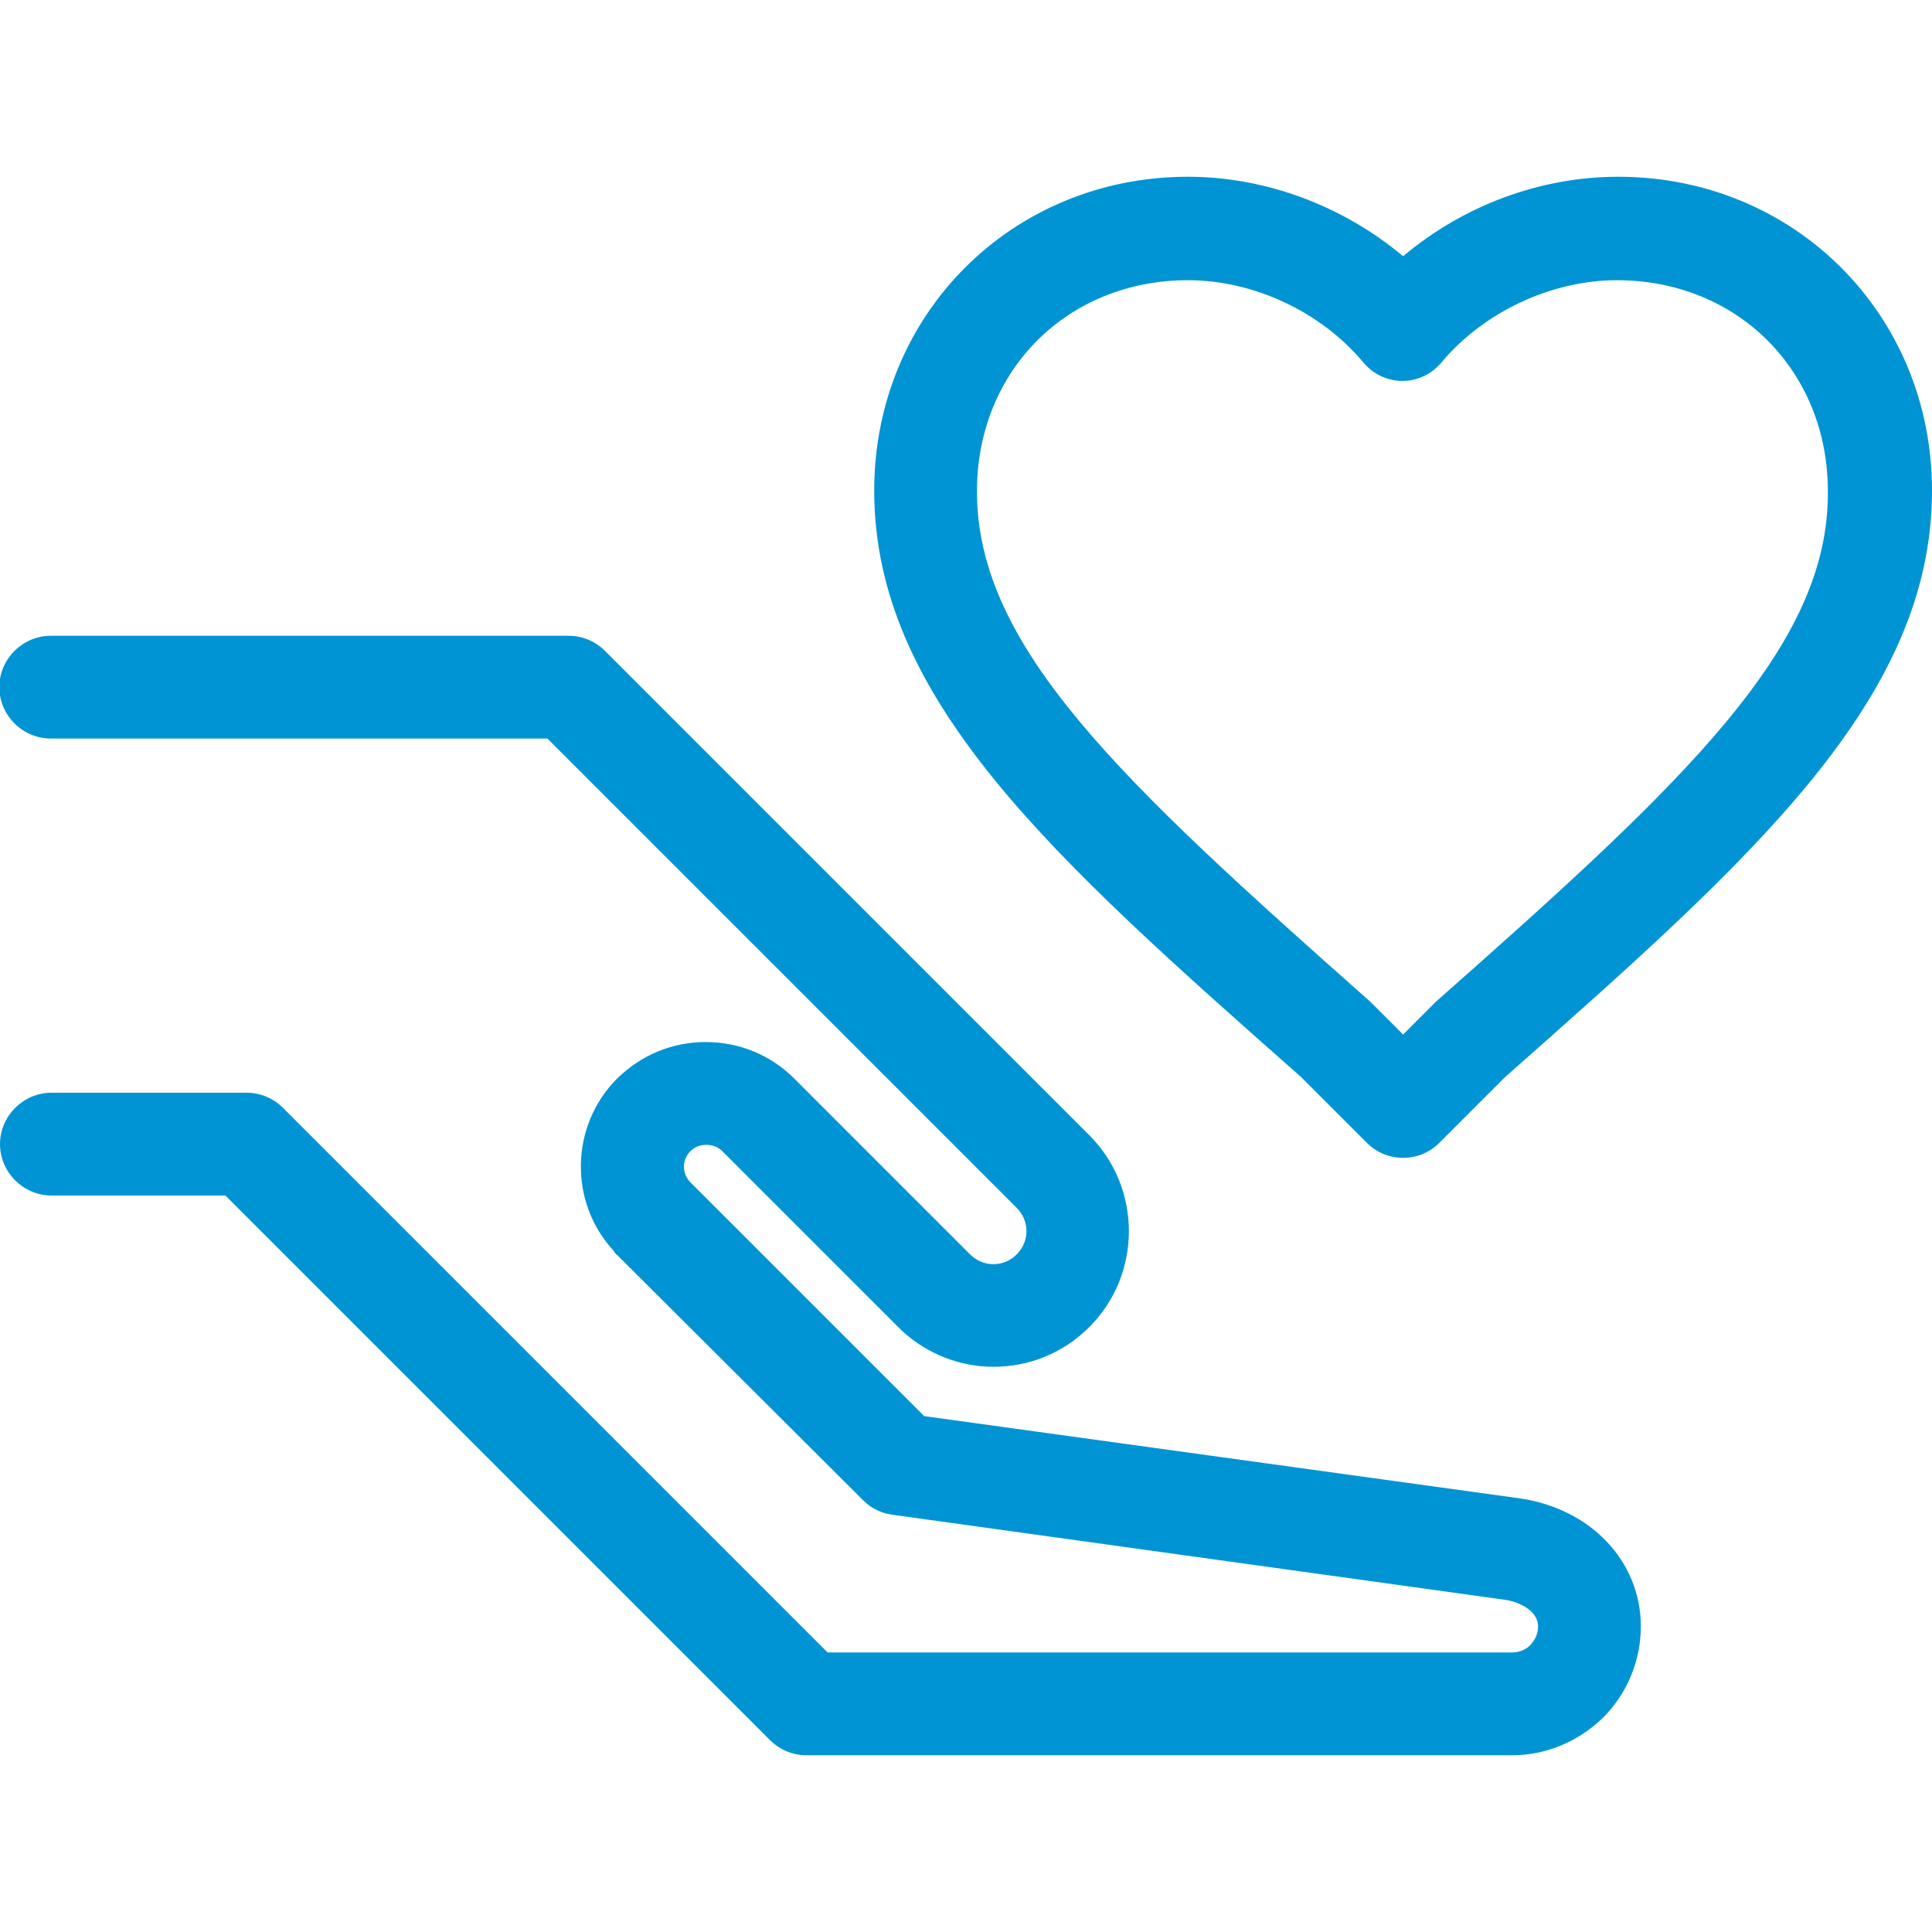<?xml version="1.0" encoding="utf-8"?>
<!-- Generator: Adobe Illustrator 19.0.0, SVG Export Plug-In . SVG Version: 6.00 Build 0)  -->
<svg version="1.1" id="Capa_1" xmlns="http://www.w3.org/2000/svg" xmlns:xlink="http://www.w3.org/1999/xlink" x="0px" y="0px"
	 viewBox="-240 141 282 282" style="enable-background:new -240 141 282 282;" xml:space="preserve">
<style type="text/css">
	.st0{fill:#0094D4;}
</style>
<g>
	<path class="st0" d="M-18.2,359.7l-86.9-12l-34.1-34.1c0,0,0,0,0,0c-1.3-1.3-1.3-3.3,0-4.6c0.8-0.8,1.8-0.9,2.3-0.9
		c0.5,0,1.5,0.1,2.3,0.9c0,0,0,0,0,0v0l25.7,25.7c0,0,0,0,0,0c0,0,0,0,0,0c0.1,0.1,0.2,0.1,0.2,0.2c0.1,0.1,0.2,0.2,0.3,0.3
		c3.8,3.5,8.6,5.3,13.4,5.3c5.1,0,10.1-1.9,14-5.8c7.7-7.7,7.7-20.3,0-28l-70.7-70.7c-1.4-1.4-3.3-2.2-5.3-2.2h-75.6
		c-4.1,0-7.5,3.4-7.5,7.5s3.4,7.5,7.5,7.5h72.5l68.5,68.5c1.9,1.9,1.9,4.9,0,6.8c-1.9,1.9-4.9,1.9-6.8,0c0,0,0,0,0,0l-25.7-25.7
		c0,0,0,0,0,0s0,0,0,0v0c0,0,0,0,0,0c-3.4-3.4-8-5.3-12.9-5.3c-4.9,0-9.4,1.9-12.9,5.3c-6.9,6.9-7.1,18.1-0.5,25.2
		c0,0.1,0.1,0.1,0.1,0.2c0.1,0.1,0.2,0.3,0.4,0.4c0,0,0,0,0,0l0,0L-114,360c1.2,1.2,2.7,1.9,4.3,2.1l89.3,12.4
		c1.7,0.2,4.9,1.4,4.9,3.9c0,1.4-0.7,2.2-1.1,2.7c-0.4,0.4-1.3,1.1-2.7,1.1h-99.9l-79.5-79.5c-1.4-1.4-3.3-2.2-5.3-2.2h-28.5
		c-4.1,0-7.5,3.4-7.5,7.5c0,4.1,3.4,7.5,7.5,7.5h25.4l79.5,79.5c1.4,1.4,3.3,2.2,5.3,2.2h103c5,0,9.7-2,13.3-5.5
		c3.5-3.5,5.5-8.3,5.5-13.3C-0.5,368.9-7.8,361.2-18.2,359.7z"/>
	<path class="st0" d="M-3.8,166.8c-11.4,0-22.6,4.2-31.4,11.6c-8.7-7.3-20-11.6-31.4-11.6c-25.7,0-45.8,20.1-45.8,45.8
		c0,30.5,26.1,53.6,62.3,85.6l9.6,9.6c1.5,1.5,3.4,2.2,5.3,2.2c1.9,0,3.8-0.7,5.3-2.2l9.6-9.6c36.2-32,62.3-55.1,62.3-85.6
		C42,186.9,21.9,166.8-3.8,166.8z M-30.4,287.2c-0.1,0.1-0.2,0.2-0.3,0.3l-4.5,4.5l-4.5-4.5c-0.1-0.1-0.2-0.2-0.3-0.3
		c-36.6-32.4-57.4-51.8-57.4-74.5c0-17.6,13.2-30.8,30.8-30.8c9.6,0,19.4,4.6,25.6,12c1.4,1.7,3.5,2.7,5.7,2.7s4.3-1,5.7-2.7
		c6.2-7.4,16.1-12,25.6-12c17.6,0,30.8,13.2,30.8,30.8C27,235.3,6.3,254.8-30.4,287.2z"/>
</g>
</svg>

